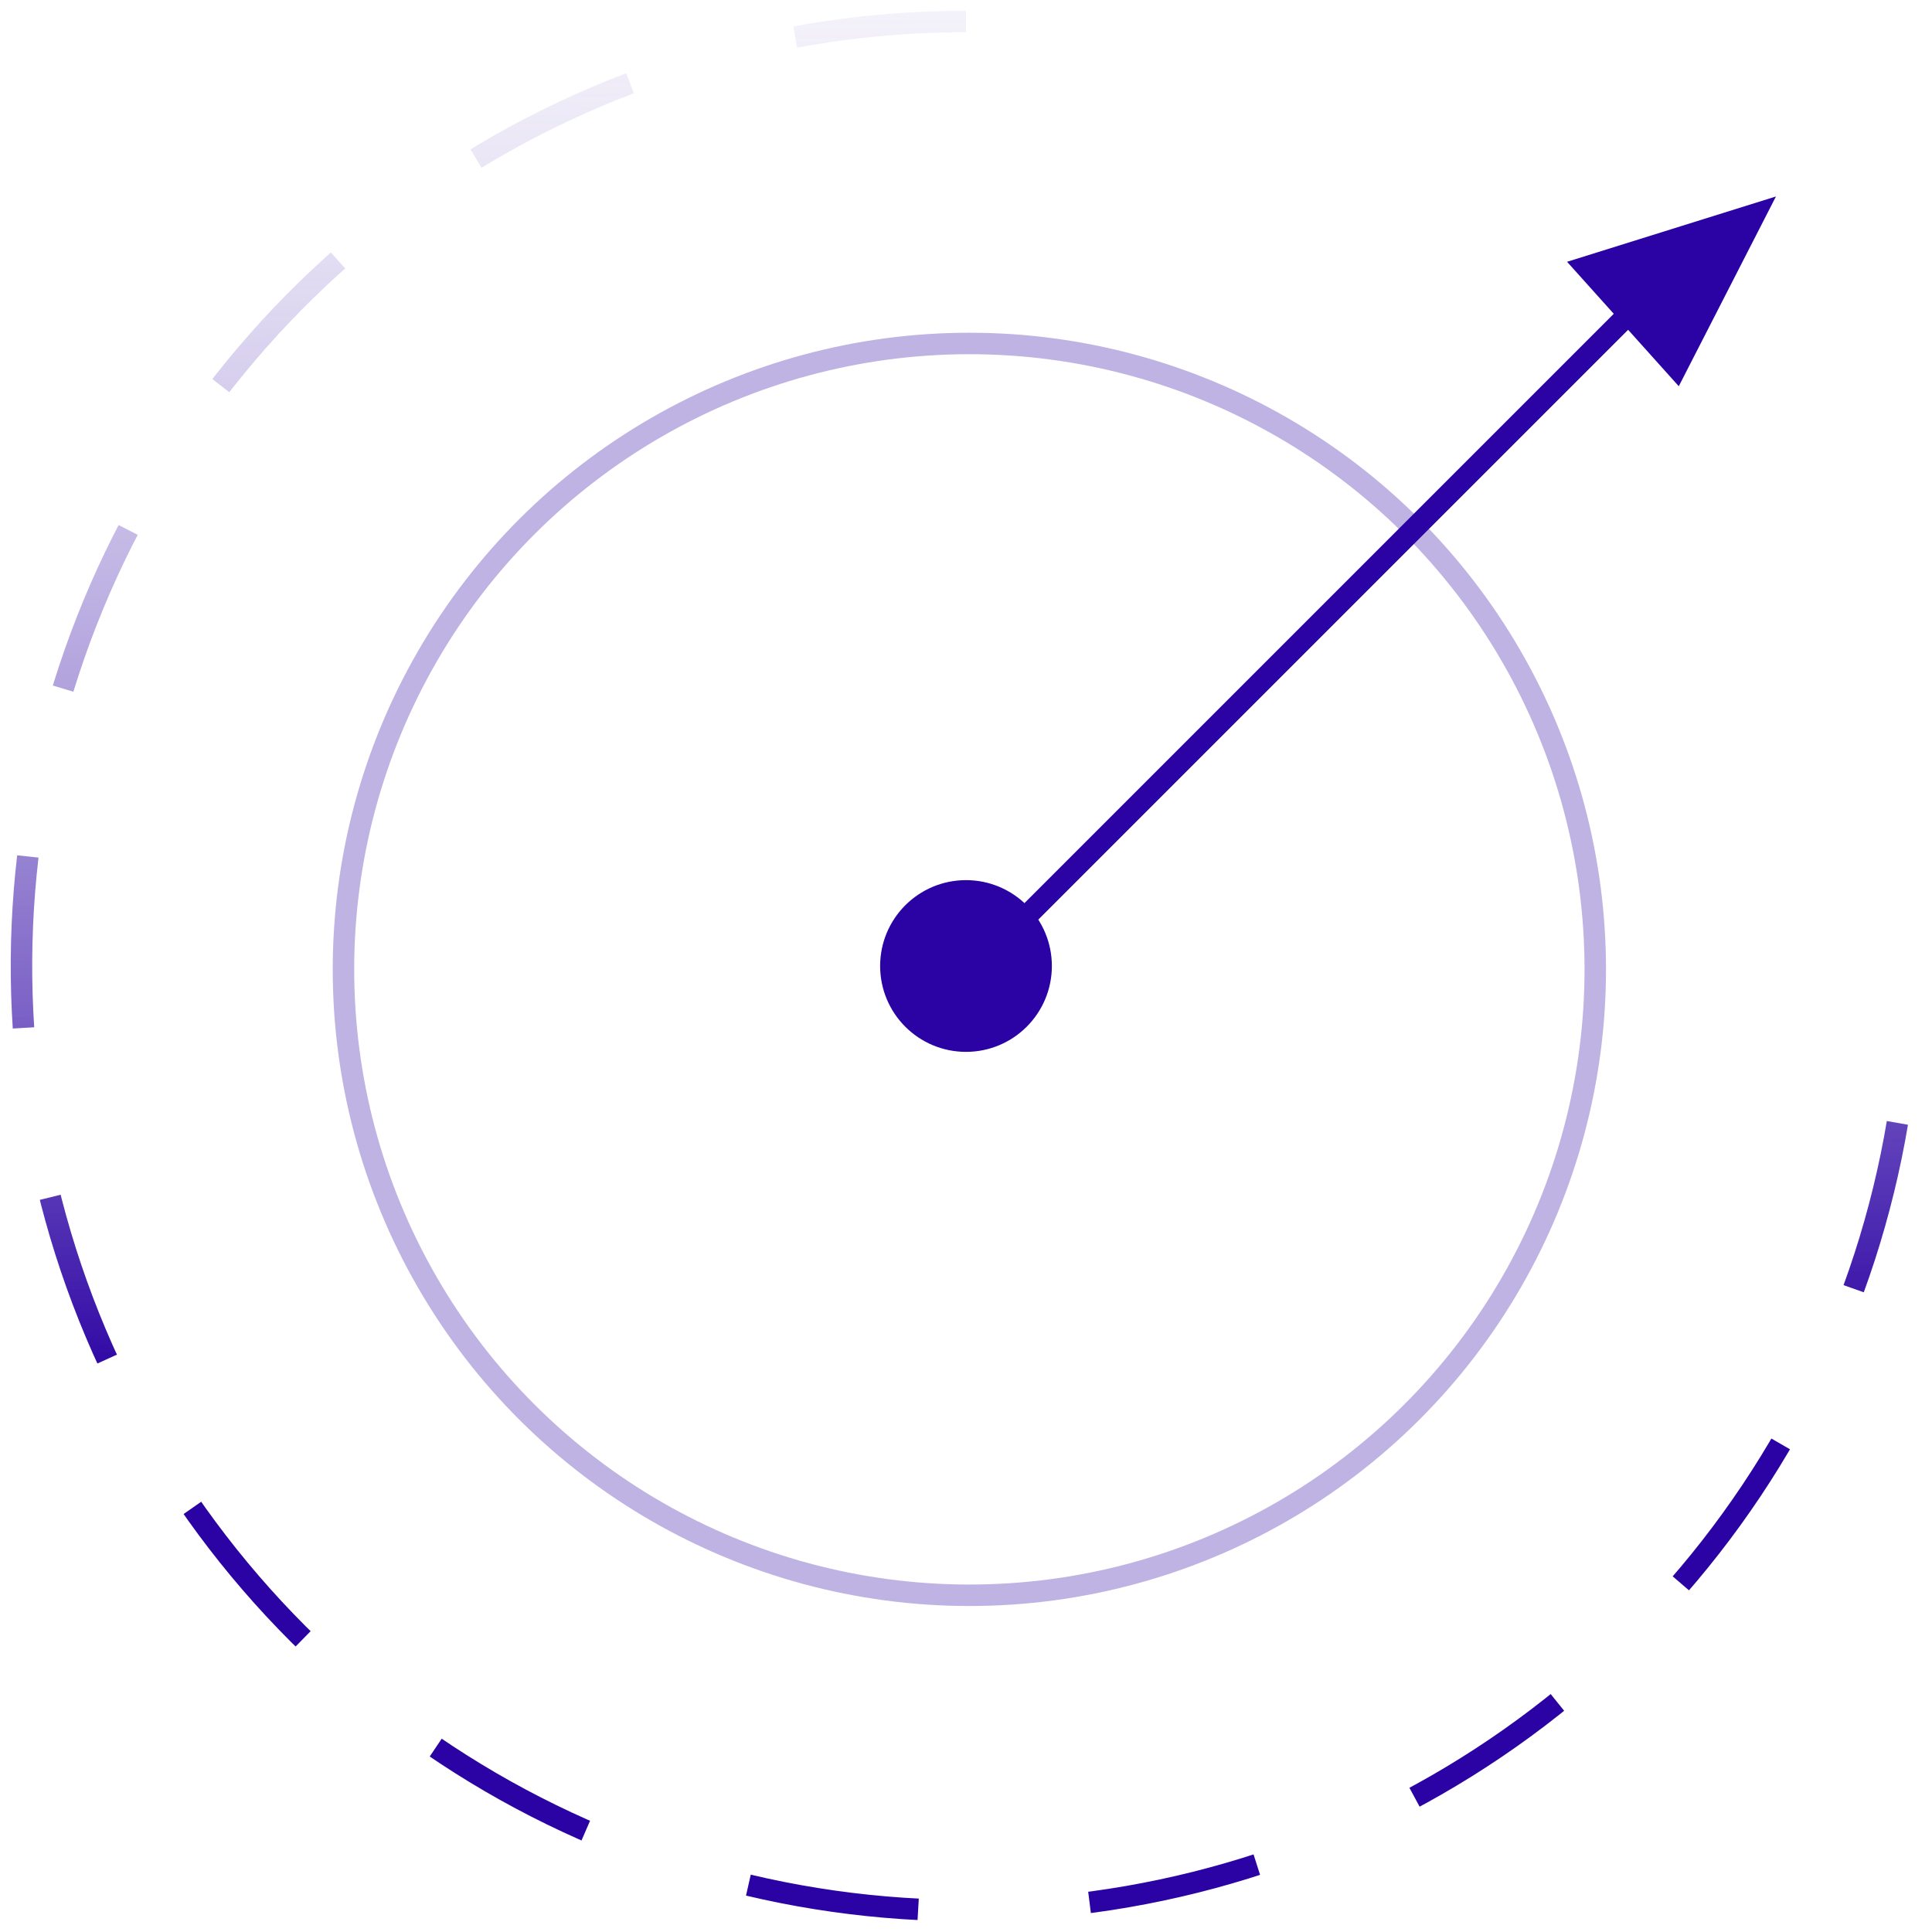 <?xml version="1.0" encoding="UTF-8"?> <svg xmlns="http://www.w3.org/2000/svg" width="90" height="90" viewBox="0 0 90 90" fill="none"><circle opacity="0.3" cx="45.157" cy="45.157" r="29.157" transform="rotate(-90 45.157 45.157)" stroke="#2B02A3"></circle><path d="M45 1C36.298 1 27.791 3.581 20.555 8.415C13.319 13.25 7.68 20.122 4.349 28.162C1.019 36.202 0.148 45.049 1.845 53.584C3.543 62.119 7.734 69.959 13.887 76.113C20.041 82.266 27.881 86.457 36.416 88.155C44.951 89.852 53.798 88.981 61.838 85.651C69.878 82.32 76.75 76.681 81.585 69.445C86.419 62.209 89 53.702 89 45" stroke="url(#paint0_linear_592_54)" stroke-dasharray="8 8"></path><circle cx="45" cy="45" r="3.5" fill="#2B02A3" stroke="#2B02A3"></circle><path d="M45.5 45L77 13.5" stroke="#2B02A3"></path><path d="M82.731 9.152L78.204 17.992L73 12.195L82.731 9.152Z" fill="#2B02A3"></path><defs><linearGradient id="paint0_linear_592_54" x1="3.604" y1="64.787" x2="2.791" y2="-18.383" gradientUnits="userSpaceOnUse"><stop stop-color="#2B02A3"></stop><stop offset="1" stop-color="white" stop-opacity="0"></stop></linearGradient></defs></svg> 